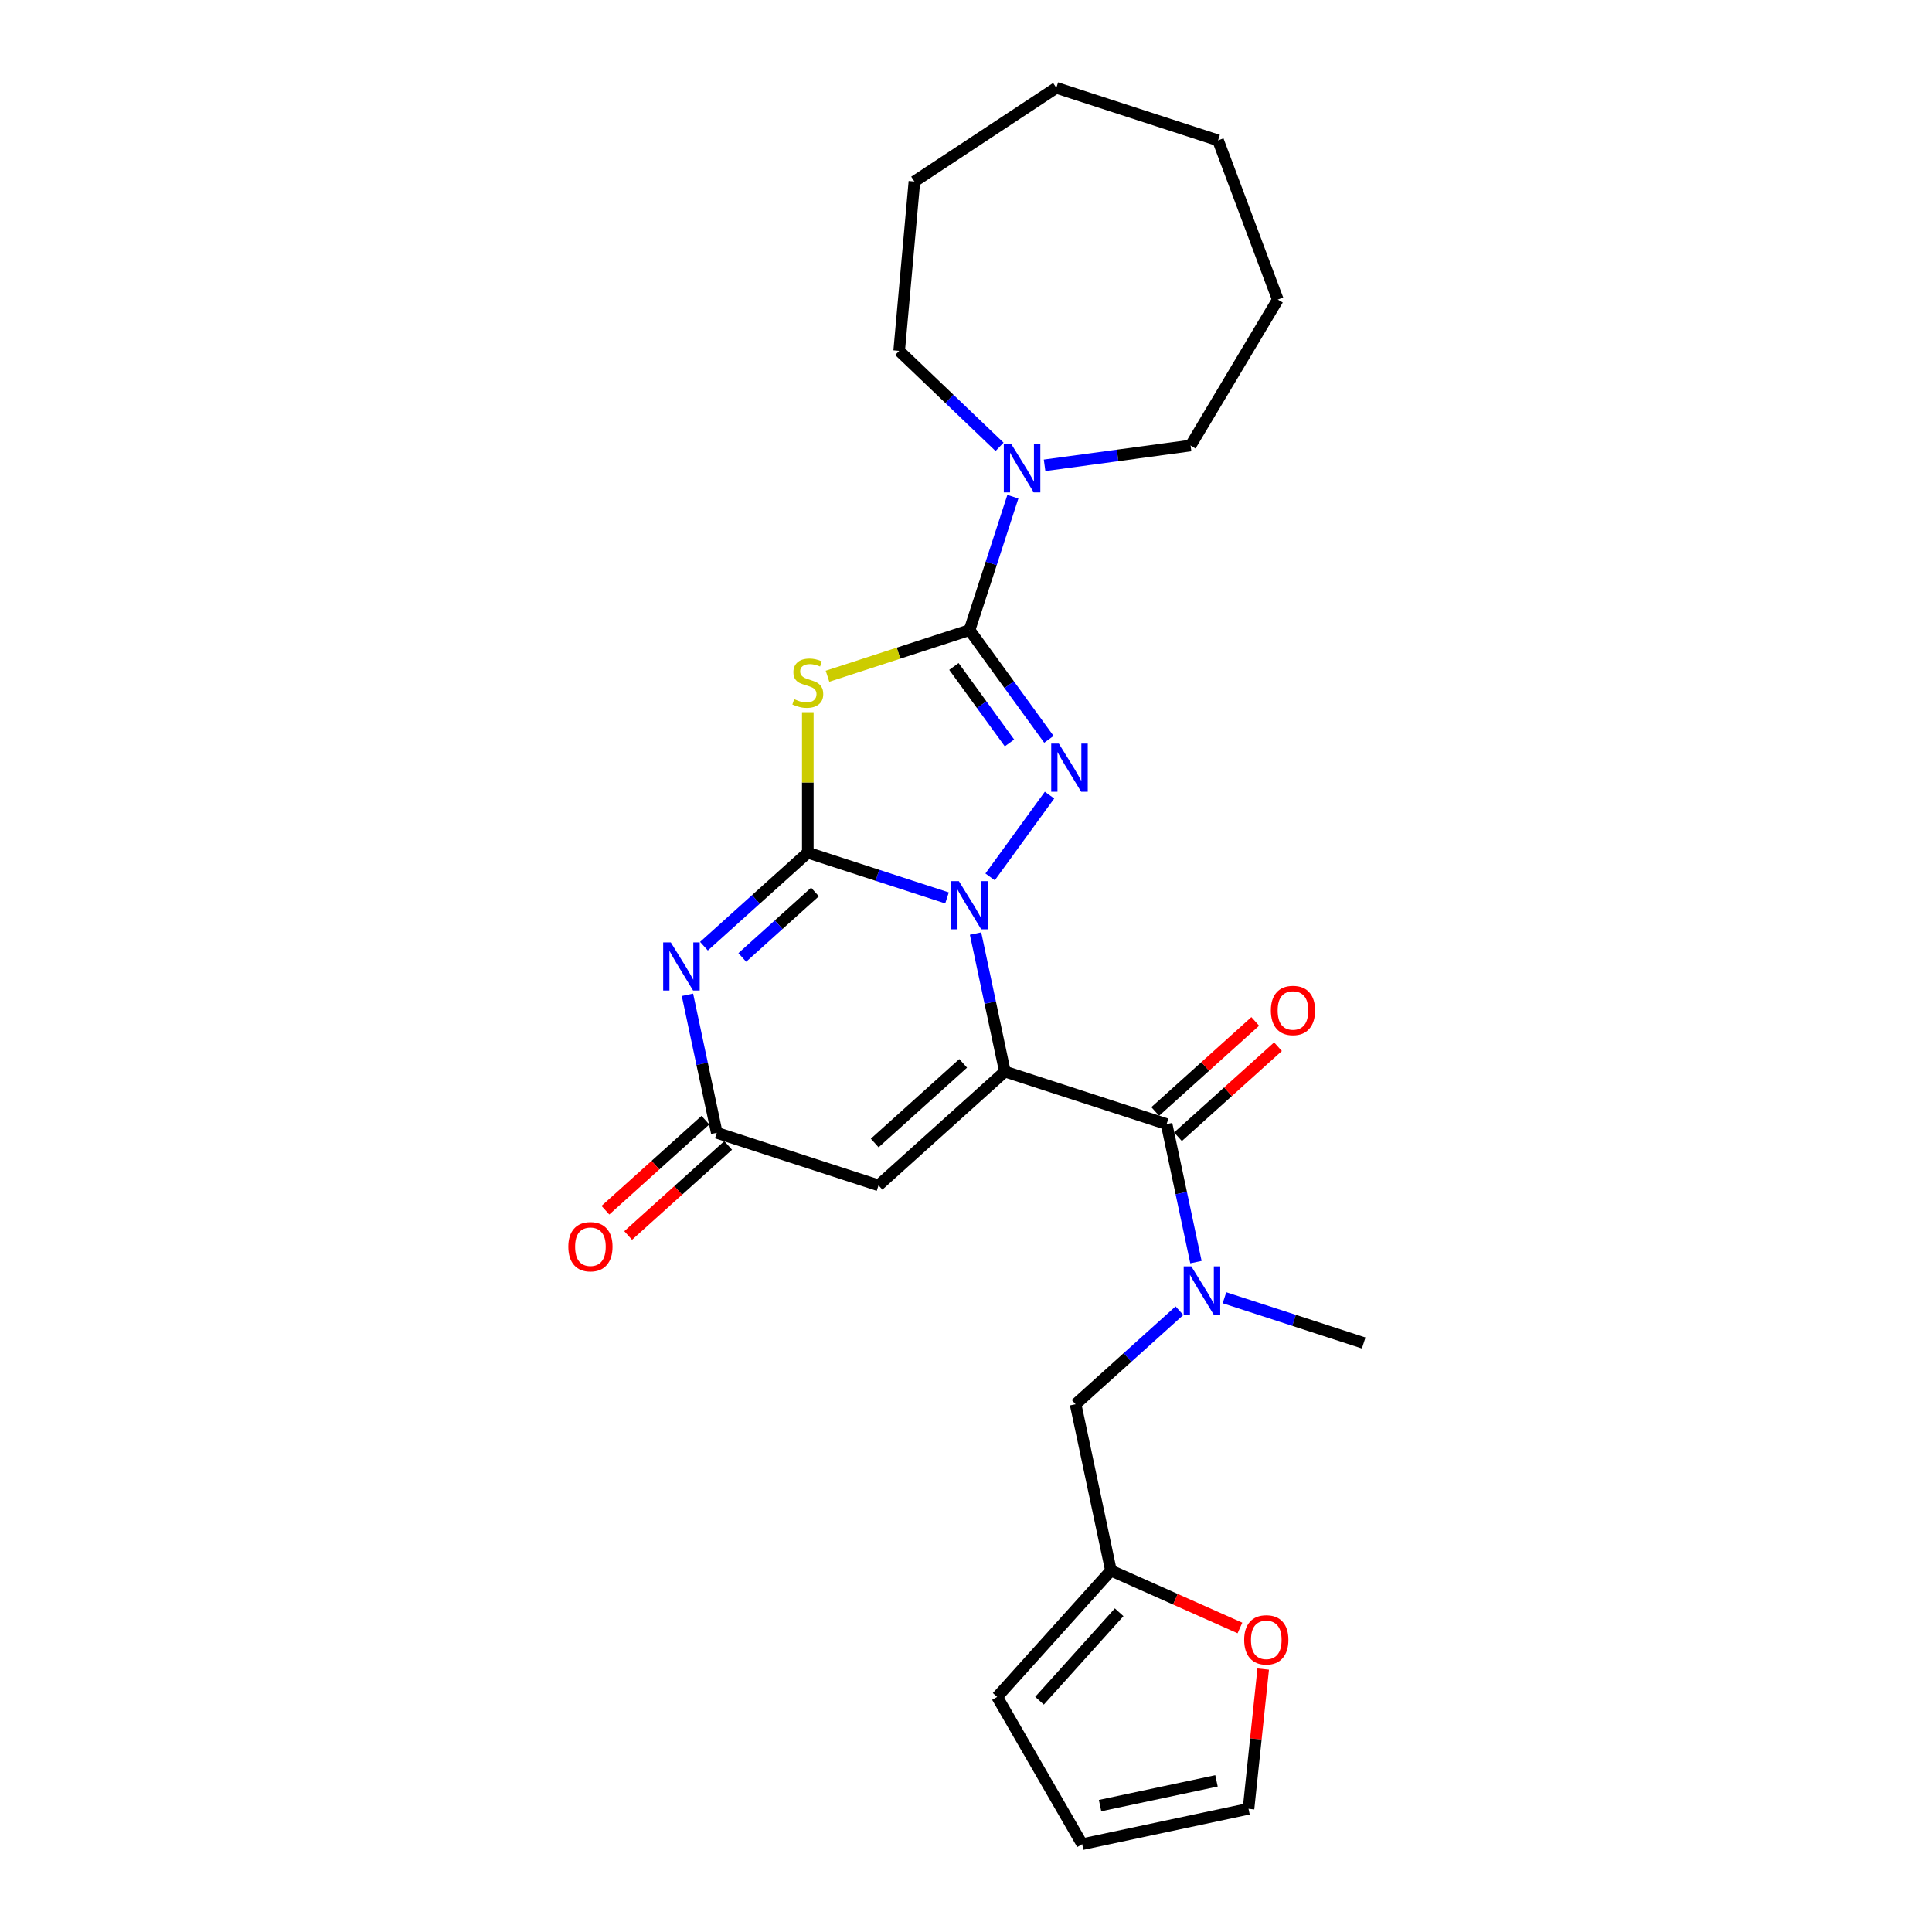 <?xml version='1.0' encoding='iso-8859-1'?>
<svg version='1.1' baseProfile='full'
              xmlns='http://www.w3.org/2000/svg'
                      xmlns:rdkit='http://www.rdkit.org/xml'
                      xmlns:xlink='http://www.w3.org/1999/xlink'
                  xml:space='preserve'
width='1000px' height='1000px' viewBox='0 0 1000 1000'>
<!-- END OF HEADER -->
<rect style='opacity:1.0;fill:#FFFFFF;stroke:none' width='1000' height='1000' x='0' y='0'> </rect>
<path class='bond-0' d='M 520.126,554.638 L 512.534,518.924' style='fill:none;fill-rule:evenodd;stroke:#000000;stroke-width:6px;stroke-linecap:butt;stroke-linejoin:miter;stroke-opacity:1' />
<path class='bond-0' d='M 512.534,518.924 L 504.943,483.209' style='fill:none;fill-rule:evenodd;stroke:#0000FF;stroke-width:6px;stroke-linecap:butt;stroke-linejoin:miter;stroke-opacity:1' />
<path class='bond-6' d='M 520.126,554.638 L 603.833,581.836' style='fill:none;fill-rule:evenodd;stroke:#000000;stroke-width:6px;stroke-linecap:butt;stroke-linejoin:miter;stroke-opacity:1' />
<path class='bond-7' d='M 520.126,554.638 L 454.718,613.532' style='fill:none;fill-rule:evenodd;stroke:#000000;stroke-width:6px;stroke-linecap:butt;stroke-linejoin:miter;stroke-opacity:1' />
<path class='bond-7' d='M 498.536,550.391 L 452.75,591.616' style='fill:none;fill-rule:evenodd;stroke:#000000;stroke-width:6px;stroke-linecap:butt;stroke-linejoin:miter;stroke-opacity:1' />
<path class='bond-1' d='M 490.173,464.76 L 454.146,453.054' style='fill:none;fill-rule:evenodd;stroke:#0000FF;stroke-width:6px;stroke-linecap:butt;stroke-linejoin:miter;stroke-opacity:1' />
<path class='bond-1' d='M 454.146,453.054 L 418.119,441.348' style='fill:none;fill-rule:evenodd;stroke:#000000;stroke-width:6px;stroke-linecap:butt;stroke-linejoin:miter;stroke-opacity:1' />
<path class='bond-3' d='M 512.48,453.883 L 543.236,411.551' style='fill:none;fill-rule:evenodd;stroke:#0000FF;stroke-width:6px;stroke-linecap:butt;stroke-linejoin:miter;stroke-opacity:1' />
<path class='bond-4' d='M 418.119,441.348 L 418.119,404.989' style='fill:none;fill-rule:evenodd;stroke:#000000;stroke-width:6px;stroke-linecap:butt;stroke-linejoin:miter;stroke-opacity:1' />
<path class='bond-4' d='M 418.119,404.989 L 418.119,368.63' style='fill:none;fill-rule:evenodd;stroke:#CCCC00;stroke-width:6px;stroke-linecap:butt;stroke-linejoin:miter;stroke-opacity:1' />
<path class='bond-26' d='M 418.119,441.348 L 391.241,465.548' style='fill:none;fill-rule:evenodd;stroke:#000000;stroke-width:6px;stroke-linecap:butt;stroke-linejoin:miter;stroke-opacity:1' />
<path class='bond-26' d='M 391.241,465.548 L 364.364,489.749' style='fill:none;fill-rule:evenodd;stroke:#0000FF;stroke-width:6px;stroke-linecap:butt;stroke-linejoin:miter;stroke-opacity:1' />
<path class='bond-26' d='M 421.834,461.69 L 403.02,478.63' style='fill:none;fill-rule:evenodd;stroke:#000000;stroke-width:6px;stroke-linecap:butt;stroke-linejoin:miter;stroke-opacity:1' />
<path class='bond-26' d='M 403.02,478.63 L 384.206,495.57' style='fill:none;fill-rule:evenodd;stroke:#0000FF;stroke-width:6px;stroke-linecap:butt;stroke-linejoin:miter;stroke-opacity:1' />
<path class='bond-2' d='M 501.826,326.134 L 522.367,354.406' style='fill:none;fill-rule:evenodd;stroke:#000000;stroke-width:6px;stroke-linecap:butt;stroke-linejoin:miter;stroke-opacity:1' />
<path class='bond-2' d='M 522.367,354.406 L 542.907,382.677' style='fill:none;fill-rule:evenodd;stroke:#0000FF;stroke-width:6px;stroke-linecap:butt;stroke-linejoin:miter;stroke-opacity:1' />
<path class='bond-2' d='M 493.747,344.963 L 508.125,364.753' style='fill:none;fill-rule:evenodd;stroke:#000000;stroke-width:6px;stroke-linecap:butt;stroke-linejoin:miter;stroke-opacity:1' />
<path class='bond-2' d='M 508.125,364.753 L 522.504,384.542' style='fill:none;fill-rule:evenodd;stroke:#0000FF;stroke-width:6px;stroke-linecap:butt;stroke-linejoin:miter;stroke-opacity:1' />
<path class='bond-9' d='M 501.826,326.134 L 513.043,291.612' style='fill:none;fill-rule:evenodd;stroke:#000000;stroke-width:6px;stroke-linecap:butt;stroke-linejoin:miter;stroke-opacity:1' />
<path class='bond-9' d='M 513.043,291.612 L 524.26,257.09' style='fill:none;fill-rule:evenodd;stroke:#0000FF;stroke-width:6px;stroke-linecap:butt;stroke-linejoin:miter;stroke-opacity:1' />
<path class='bond-27' d='M 501.826,326.134 L 465.069,338.078' style='fill:none;fill-rule:evenodd;stroke:#000000;stroke-width:6px;stroke-linecap:butt;stroke-linejoin:miter;stroke-opacity:1' />
<path class='bond-27' d='M 465.069,338.078 L 428.311,350.021' style='fill:none;fill-rule:evenodd;stroke:#CCCC00;stroke-width:6px;stroke-linecap:butt;stroke-linejoin:miter;stroke-opacity:1' />
<path class='bond-5' d='M 355.827,514.905 L 363.419,550.619' style='fill:none;fill-rule:evenodd;stroke:#0000FF;stroke-width:6px;stroke-linecap:butt;stroke-linejoin:miter;stroke-opacity:1' />
<path class='bond-5' d='M 363.419,550.619 L 371.01,586.334' style='fill:none;fill-rule:evenodd;stroke:#000000;stroke-width:6px;stroke-linecap:butt;stroke-linejoin:miter;stroke-opacity:1' />
<path class='bond-10' d='M 603.833,581.836 L 611.424,617.551' style='fill:none;fill-rule:evenodd;stroke:#000000;stroke-width:6px;stroke-linecap:butt;stroke-linejoin:miter;stroke-opacity:1' />
<path class='bond-10' d='M 611.424,617.551 L 619.016,653.265' style='fill:none;fill-rule:evenodd;stroke:#0000FF;stroke-width:6px;stroke-linecap:butt;stroke-linejoin:miter;stroke-opacity:1' />
<path class='bond-14' d='M 609.723,588.377 L 635.605,565.072' style='fill:none;fill-rule:evenodd;stroke:#000000;stroke-width:6px;stroke-linecap:butt;stroke-linejoin:miter;stroke-opacity:1' />
<path class='bond-14' d='M 635.605,565.072 L 661.488,541.767' style='fill:none;fill-rule:evenodd;stroke:#FF0000;stroke-width:6px;stroke-linecap:butt;stroke-linejoin:miter;stroke-opacity:1' />
<path class='bond-14' d='M 597.944,575.295 L 623.827,551.99' style='fill:none;fill-rule:evenodd;stroke:#000000;stroke-width:6px;stroke-linecap:butt;stroke-linejoin:miter;stroke-opacity:1' />
<path class='bond-14' d='M 623.827,551.99 L 649.71,528.685' style='fill:none;fill-rule:evenodd;stroke:#FF0000;stroke-width:6px;stroke-linecap:butt;stroke-linejoin:miter;stroke-opacity:1' />
<path class='bond-8' d='M 454.718,613.532 L 371.01,586.334' style='fill:none;fill-rule:evenodd;stroke:#000000;stroke-width:6px;stroke-linecap:butt;stroke-linejoin:miter;stroke-opacity:1' />
<path class='bond-15' d='M 365.121,579.793 L 339.238,603.098' style='fill:none;fill-rule:evenodd;stroke:#000000;stroke-width:6px;stroke-linecap:butt;stroke-linejoin:miter;stroke-opacity:1' />
<path class='bond-15' d='M 339.238,603.098 L 313.355,626.403' style='fill:none;fill-rule:evenodd;stroke:#FF0000;stroke-width:6px;stroke-linecap:butt;stroke-linejoin:miter;stroke-opacity:1' />
<path class='bond-15' d='M 376.899,592.874 L 351.017,616.179' style='fill:none;fill-rule:evenodd;stroke:#000000;stroke-width:6px;stroke-linecap:butt;stroke-linejoin:miter;stroke-opacity:1' />
<path class='bond-15' d='M 351.017,616.179 L 325.134,639.484' style='fill:none;fill-rule:evenodd;stroke:#FF0000;stroke-width:6px;stroke-linecap:butt;stroke-linejoin:miter;stroke-opacity:1' />
<path class='bond-19' d='M 517.371,231.285 L 491.389,206.444' style='fill:none;fill-rule:evenodd;stroke:#0000FF;stroke-width:6px;stroke-linecap:butt;stroke-linejoin:miter;stroke-opacity:1' />
<path class='bond-19' d='M 491.389,206.444 L 465.407,181.603' style='fill:none;fill-rule:evenodd;stroke:#000000;stroke-width:6px;stroke-linecap:butt;stroke-linejoin:miter;stroke-opacity:1' />
<path class='bond-20' d='M 540.678,240.848 L 578.46,235.73' style='fill:none;fill-rule:evenodd;stroke:#0000FF;stroke-width:6px;stroke-linecap:butt;stroke-linejoin:miter;stroke-opacity:1' />
<path class='bond-20' d='M 578.46,235.73 L 616.243,230.612' style='fill:none;fill-rule:evenodd;stroke:#000000;stroke-width:6px;stroke-linecap:butt;stroke-linejoin:miter;stroke-opacity:1' />
<path class='bond-12' d='M 610.479,678.421 L 583.602,702.621' style='fill:none;fill-rule:evenodd;stroke:#0000FF;stroke-width:6px;stroke-linecap:butt;stroke-linejoin:miter;stroke-opacity:1' />
<path class='bond-12' d='M 583.602,702.621 L 556.724,726.822' style='fill:none;fill-rule:evenodd;stroke:#000000;stroke-width:6px;stroke-linecap:butt;stroke-linejoin:miter;stroke-opacity:1' />
<path class='bond-21' d='M 633.786,671.715 L 669.813,683.421' style='fill:none;fill-rule:evenodd;stroke:#0000FF;stroke-width:6px;stroke-linecap:butt;stroke-linejoin:miter;stroke-opacity:1' />
<path class='bond-21' d='M 669.813,683.421 L 705.84,695.126' style='fill:none;fill-rule:evenodd;stroke:#000000;stroke-width:6px;stroke-linecap:butt;stroke-linejoin:miter;stroke-opacity:1' />
<path class='bond-11' d='M 575.024,812.914 L 556.724,726.822' style='fill:none;fill-rule:evenodd;stroke:#000000;stroke-width:6px;stroke-linecap:butt;stroke-linejoin:miter;stroke-opacity:1' />
<path class='bond-13' d='M 575.024,812.914 L 608.406,827.776' style='fill:none;fill-rule:evenodd;stroke:#000000;stroke-width:6px;stroke-linecap:butt;stroke-linejoin:miter;stroke-opacity:1' />
<path class='bond-13' d='M 608.406,827.776 L 641.787,842.639' style='fill:none;fill-rule:evenodd;stroke:#FF0000;stroke-width:6px;stroke-linecap:butt;stroke-linejoin:miter;stroke-opacity:1' />
<path class='bond-16' d='M 575.024,812.914 L 516.13,878.322' style='fill:none;fill-rule:evenodd;stroke:#000000;stroke-width:6px;stroke-linecap:butt;stroke-linejoin:miter;stroke-opacity:1' />
<path class='bond-16' d='M 579.271,834.504 L 538.046,880.29' style='fill:none;fill-rule:evenodd;stroke:#000000;stroke-width:6px;stroke-linecap:butt;stroke-linejoin:miter;stroke-opacity:1' />
<path class='bond-17' d='M 653.833,863.904 L 650.031,900.075' style='fill:none;fill-rule:evenodd;stroke:#FF0000;stroke-width:6px;stroke-linecap:butt;stroke-linejoin:miter;stroke-opacity:1' />
<path class='bond-17' d='M 650.031,900.075 L 646.23,936.246' style='fill:none;fill-rule:evenodd;stroke:#000000;stroke-width:6px;stroke-linecap:butt;stroke-linejoin:miter;stroke-opacity:1' />
<path class='bond-18' d='M 516.13,878.322 L 560.138,954.545' style='fill:none;fill-rule:evenodd;stroke:#000000;stroke-width:6px;stroke-linecap:butt;stroke-linejoin:miter;stroke-opacity:1' />
<path class='bond-28' d='M 646.23,936.246 L 560.138,954.545' style='fill:none;fill-rule:evenodd;stroke:#000000;stroke-width:6px;stroke-linecap:butt;stroke-linejoin:miter;stroke-opacity:1' />
<path class='bond-28' d='M 629.656,921.773 L 569.392,934.582' style='fill:none;fill-rule:evenodd;stroke:#000000;stroke-width:6px;stroke-linecap:butt;stroke-linejoin:miter;stroke-opacity:1' />
<path class='bond-23' d='M 465.407,181.603 L 473.297,93.942' style='fill:none;fill-rule:evenodd;stroke:#000000;stroke-width:6px;stroke-linecap:butt;stroke-linejoin:miter;stroke-opacity:1' />
<path class='bond-22' d='M 616.243,230.612 L 661.386,155.056' style='fill:none;fill-rule:evenodd;stroke:#000000;stroke-width:6px;stroke-linecap:butt;stroke-linejoin:miter;stroke-opacity:1' />
<path class='bond-24' d='M 661.386,155.056 L 630.46,72.653' style='fill:none;fill-rule:evenodd;stroke:#000000;stroke-width:6px;stroke-linecap:butt;stroke-linejoin:miter;stroke-opacity:1' />
<path class='bond-25' d='M 473.297,93.942 L 546.752,45.455' style='fill:none;fill-rule:evenodd;stroke:#000000;stroke-width:6px;stroke-linecap:butt;stroke-linejoin:miter;stroke-opacity:1' />
<path class='bond-29' d='M 630.46,72.653 L 546.752,45.455' style='fill:none;fill-rule:evenodd;stroke:#000000;stroke-width:6px;stroke-linecap:butt;stroke-linejoin:miter;stroke-opacity:1' />
<path  class='atom-1' d='M 496.316 456.083
L 504.484 469.285
Q 505.294 470.588, 506.597 472.947
Q 507.899 475.306, 507.97 475.447
L 507.97 456.083
L 511.279 456.083
L 511.279 481.009
L 507.864 481.009
L 499.098 466.575
Q 498.077 464.885, 496.985 462.948
Q 495.929 461.012, 495.612 460.414
L 495.612 481.009
L 492.373 481.009
L 492.373 456.083
L 496.316 456.083
' fill='#0000FF'/>
<path  class='atom-4' d='M 548.051 384.877
L 556.218 398.08
Q 557.028 399.382, 558.331 401.741
Q 559.633 404.1, 559.704 404.241
L 559.704 384.877
L 563.013 384.877
L 563.013 409.803
L 559.598 409.803
L 550.832 395.369
Q 549.811 393.679, 548.719 391.743
Q 547.663 389.806, 547.346 389.208
L 547.346 409.803
L 544.107 409.803
L 544.107 384.877
L 548.051 384.877
' fill='#0000FF'/>
<path  class='atom-5' d='M 411.078 361.888
Q 411.359 361.993, 412.521 362.486
Q 413.683 362.979, 414.95 363.296
Q 416.253 363.578, 417.52 363.578
Q 419.879 363.578, 421.252 362.451
Q 422.625 361.289, 422.625 359.282
Q 422.625 357.909, 421.921 357.064
Q 421.252 356.22, 420.196 355.762
Q 419.14 355.304, 417.379 354.776
Q 415.161 354.107, 413.824 353.473
Q 412.521 352.84, 411.57 351.502
Q 410.655 350.164, 410.655 347.911
Q 410.655 344.778, 412.767 342.841
Q 414.915 340.905, 419.14 340.905
Q 422.027 340.905, 425.301 342.278
L 424.491 344.989
Q 421.499 343.757, 419.245 343.757
Q 416.816 343.757, 415.478 344.778
Q 414.14 345.763, 414.176 347.488
Q 414.176 348.826, 414.845 349.636
Q 415.549 350.446, 416.534 350.903
Q 417.555 351.361, 419.245 351.889
Q 421.499 352.593, 422.836 353.297
Q 424.174 354.002, 425.125 355.445
Q 426.111 356.853, 426.111 359.282
Q 426.111 362.733, 423.787 364.599
Q 421.499 366.429, 417.661 366.429
Q 415.443 366.429, 413.753 365.936
Q 412.098 365.479, 410.127 364.669
L 411.078 361.888
' fill='#CCCC00'/>
<path  class='atom-6' d='M 347.201 487.779
L 355.369 500.981
Q 356.178 502.284, 357.481 504.642
Q 358.784 507.001, 358.854 507.142
L 358.854 487.779
L 362.163 487.779
L 362.163 512.705
L 358.748 512.705
L 349.982 498.27
Q 348.961 496.58, 347.87 494.644
Q 346.814 492.708, 346.497 492.109
L 346.497 512.705
L 343.258 512.705
L 343.258 487.779
L 347.201 487.779
' fill='#0000FF'/>
<path  class='atom-10' d='M 523.515 229.964
L 531.683 243.166
Q 532.492 244.469, 533.795 246.828
Q 535.098 249.186, 535.168 249.327
L 535.168 229.964
L 538.477 229.964
L 538.477 254.89
L 535.062 254.89
L 526.296 240.455
Q 525.275 238.765, 524.184 236.829
Q 523.127 234.893, 522.811 234.294
L 522.811 254.89
L 519.572 254.89
L 519.572 229.964
L 523.515 229.964
' fill='#0000FF'/>
<path  class='atom-11' d='M 616.623 655.465
L 624.791 668.668
Q 625.6 669.97, 626.903 672.329
Q 628.206 674.688, 628.276 674.829
L 628.276 655.465
L 631.585 655.465
L 631.585 680.391
L 628.17 680.391
L 619.404 665.957
Q 618.383 664.267, 617.292 662.33
Q 616.236 660.394, 615.919 659.796
L 615.919 680.391
L 612.68 680.391
L 612.68 655.465
L 616.623 655.465
' fill='#0000FF'/>
<path  class='atom-14' d='M 643.988 848.783
Q 643.988 842.798, 646.945 839.454
Q 649.902 836.109, 655.43 836.109
Q 660.957 836.109, 663.914 839.454
Q 666.872 842.798, 666.872 848.783
Q 666.872 854.839, 663.879 858.289
Q 660.887 861.704, 655.43 861.704
Q 649.938 861.704, 646.945 858.289
Q 643.988 854.874, 643.988 848.783
M 655.43 858.887
Q 659.232 858.887, 661.274 856.353
Q 663.351 853.783, 663.351 848.783
Q 663.351 843.89, 661.274 841.425
Q 659.232 838.926, 655.43 838.926
Q 651.628 838.926, 649.55 841.39
Q 647.508 843.854, 647.508 848.783
Q 647.508 853.818, 649.55 856.353
Q 651.628 858.887, 655.43 858.887
' fill='#FF0000'/>
<path  class='atom-15' d='M 657.799 523.013
Q 657.799 517.028, 660.757 513.683
Q 663.714 510.339, 669.241 510.339
Q 674.769 510.339, 677.726 513.683
Q 680.683 517.028, 680.683 523.013
Q 680.683 529.068, 677.691 532.519
Q 674.698 535.934, 669.241 535.934
Q 663.749 535.934, 660.757 532.519
Q 657.799 529.104, 657.799 523.013
M 669.241 533.117
Q 673.044 533.117, 675.085 530.582
Q 677.163 528.012, 677.163 523.013
Q 677.163 518.119, 675.085 515.655
Q 673.044 513.155, 669.241 513.155
Q 665.439 513.155, 663.362 515.62
Q 661.32 518.084, 661.32 523.013
Q 661.32 528.047, 663.362 530.582
Q 665.439 533.117, 669.241 533.117
' fill='#FF0000'/>
<path  class='atom-16' d='M 294.16 645.298
Q 294.16 639.313, 297.117 635.968
Q 300.075 632.624, 305.602 632.624
Q 311.129 632.624, 314.087 635.968
Q 317.044 639.313, 317.044 645.298
Q 317.044 651.353, 314.051 654.803
Q 311.059 658.218, 305.602 658.218
Q 300.11 658.218, 297.117 654.803
Q 294.16 651.388, 294.16 645.298
M 305.602 655.402
Q 309.404 655.402, 311.446 652.867
Q 313.523 650.297, 313.523 645.298
Q 313.523 640.404, 311.446 637.94
Q 309.404 635.44, 305.602 635.44
Q 301.8 635.44, 299.723 637.904
Q 297.681 640.369, 297.681 645.298
Q 297.681 650.332, 299.723 652.867
Q 301.8 655.402, 305.602 655.402
' fill='#FF0000'/>
</svg>
